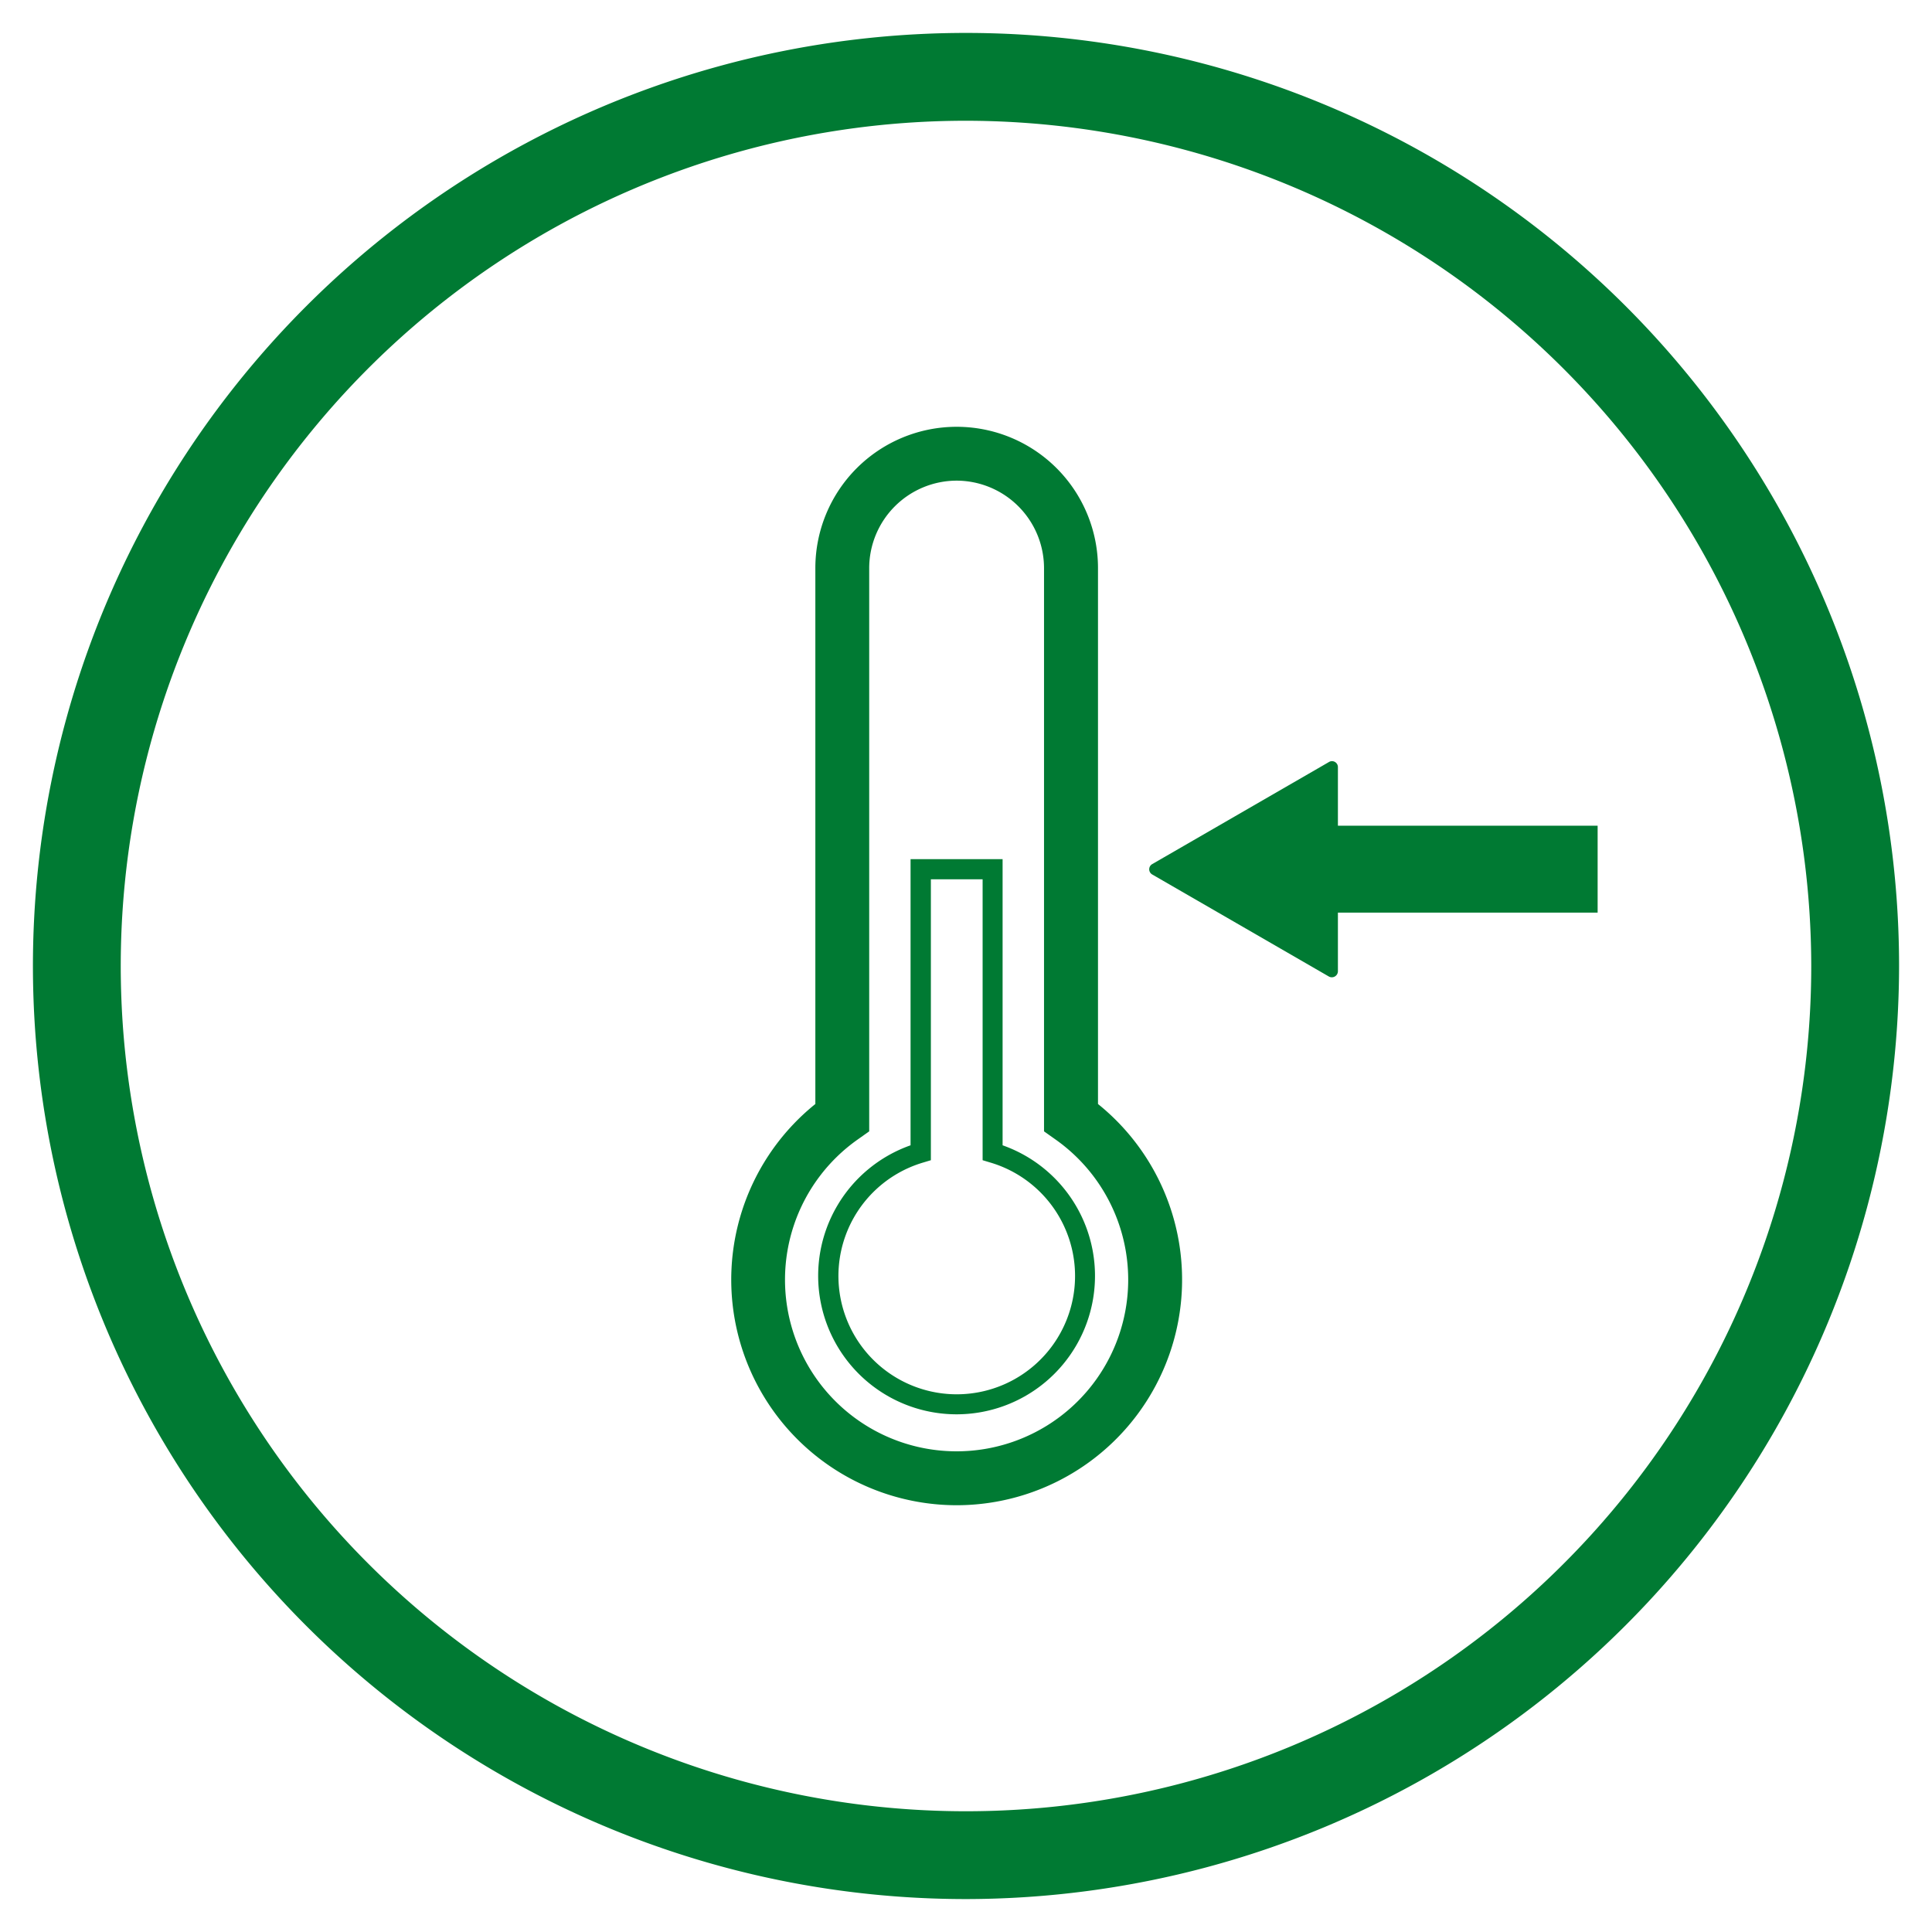 <svg id="e0500206-1036-44ca-b1c8-1de54cefd5de" data-name="ICONS" xmlns="http://www.w3.org/2000/svg" viewBox="0 0 88 88"><g id="b207fb4a-2f94-4906-a412-ce3b665cb379" data-name="Group 276-2"><g id="b93657c6-2a3d-4f9c-8e8b-3dad20aceefb" data-name="Ellipse 13"><path d="M44,86.5A42.5,42.5,0,1,1,86.5,44,42.548,42.548,0,0,1,44,86.5Zm0-81A38.5,38.5,0,1,0,82.5,44,38.544,38.544,0,0,0,44,5.5Z" fill="#007a33"/></g></g><path d="M43.575,68.561a10.273,10.273,0,0,1-6.437-18.275V25.877a6.437,6.437,0,1,1,12.874,0V50.286a10.273,10.273,0,0,1-6.437,18.275Zm0-46.668a3.99,3.99,0,0,0-3.984,3.984V51.532l-.519.367a7.816,7.816,0,1,0,9,0l-.518-.367V25.877A3.99,3.99,0,0,0,43.575,21.893Z" fill="#007a33"/><path d="M43.575,64.42a6.306,6.306,0,0,1-2.1-12.253V39.133h4.192V52.167a6.306,6.306,0,0,1-2.1,12.253ZM42.4,40.051V52.846l-.331.1a5.389,5.389,0,1,0,3.019,0l-.331-.1V40.051Z" fill="#007a33"/><path d="M72.77,37.61v3.96H60.94v2.67a.277.277,0,0,1-.41.24l-8.05-4.65a.272.272,0,0,1,0-.47l8.05-4.65a.269.269,0,0,1,.41.23v2.67Z" fill="#007a33"/></svg>